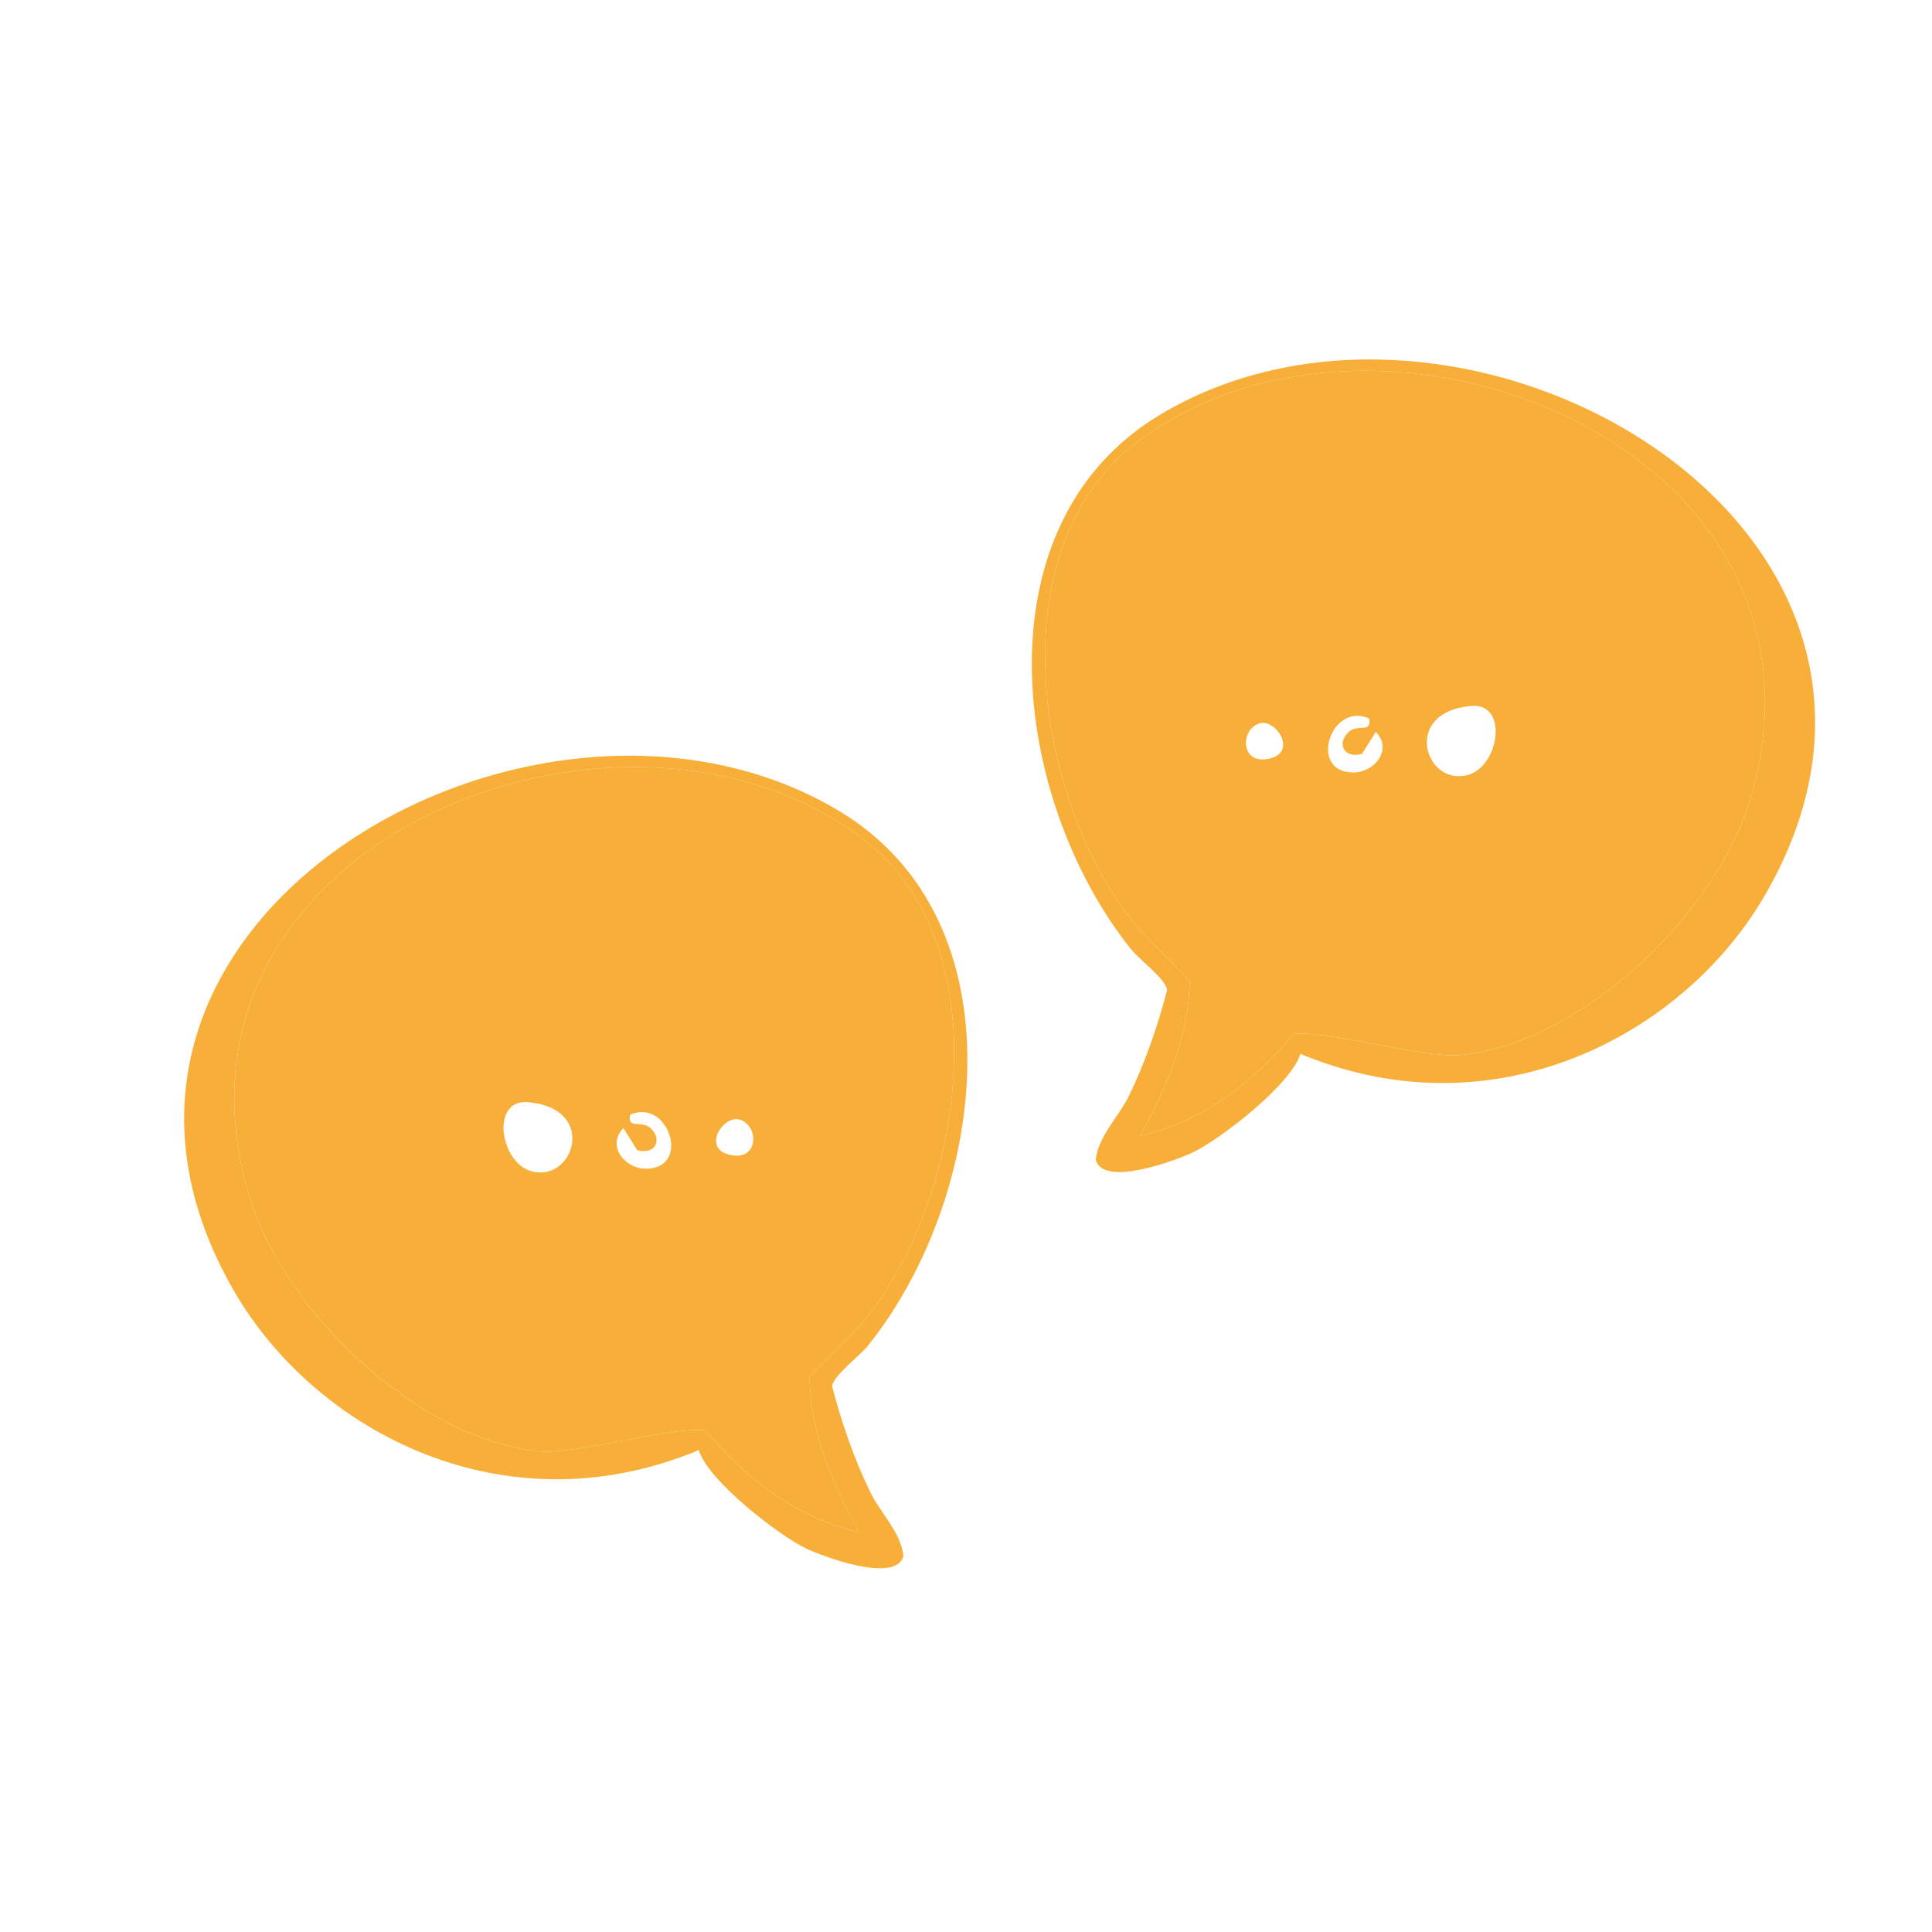 <svg viewBox="0 0 1080 1080" xmlns="http://www.w3.org/2000/svg" data-name="Ebene 1" id="Ebene_1">
  <g>
    <path fill="#f8af39" d="M649.11,231.45c169.69-100.72,455.07,63.28,338.19,267.8-44.25,77.43-146.45,132.59-252.39,93.01-2.34-.87-5.31-1.94-7.92-3.22-5.54,17.75-45.08,47.75-59.45,54.79-9.76,4.79-51.16,20.19-55,4.41,1.43-13.17,12.95-24.09,18.61-35.76,9.05-18.65,16.04-38.94,21.27-59.01-.62-6.02-15.32-16.84-20.05-22.73-66.36-82.59-87.41-237.47,16.73-299.28ZM978.75,445.53c56.61-195.11-206.26-300.35-342.26-199.09-77.63,57.8-58.96,192.5-7.74,262.83,10.47,14.38,24.37,25.99,36.23,39.1-.23,30.84-13.07,60-27.65,86.55,34.74-7.59,64.44-30.9,86.6-57.63.29.2.55.4.8.59,20.53-1.22,72.51,13.97,92.09,11.9,68.44-7.24,143.19-79.6,161.94-144.24Z"></path>
    <path fill="#f8af39" d="M636.5,246.44c136-101.26,398.86,3.98,342.26,199.09-18.75,64.64-93.51,137-161.94,144.24-19.57,2.07-71.55-13.12-92.09-11.9-.25-.19-.51-.39-.8-.59-22.15,26.73-51.86,50.04-86.6,57.63,14.58-26.55,27.42-55.71,27.65-86.55-11.86-13.11-25.76-24.71-36.23-39.1-51.21-70.33-69.88-205.03,7.74-262.83ZM820.62,433.2c17.52-4.9,22.74-40.25,2-38.58-39.5,3.19-26,45.31-2,38.58ZM756.56,431.81c11.9,0,22.14-13.03,12.51-22.67l-7.71,12.31c-10.32,2.76-14.3-6.07-7.33-12.38,5.06-4.59,12.91,1.01,11.31-7.45-21.4-9.6-34.46,30.21-8.78,30.19ZM710.85,423.72c13.84-4.16,2.42-21.73-6.53-19.39-11.47,3-11.15,24.71,6.53,19.39Z"></path>
  </g>
  <g>
    <path fill="#f8af39" d="M468.46,452.95c-169.69-100.72-455.07,63.28-338.19,267.8,44.26,77.43,146.46,132.59,252.39,93.01,2.35-.87,5.32-1.94,7.92-3.22,5.54,17.75,45.07,47.75,59.44,54.79,9.76,4.79,51.16,20.19,55,4.41-1.43-13.17-12.95-24.09-18.61-35.76-9.04-18.65-16.04-38.94-21.26-59.01.61-6.02,15.31-16.84,20.04-22.73,66.36-82.59,87.41-237.47-16.73-299.28ZM138.82,667.04c-56.61-195.11,206.26-300.35,342.26-199.09,77.63,57.8,58.96,192.5,7.74,262.83-10.47,14.38-24.37,25.99-36.22,39.1.22,30.84,13.06,60,27.64,86.55-34.73-7.59-64.44-30.9-86.6-57.63-.29.2-.55.4-.8.59-20.53-1.22-72.5,13.97-92.08,11.9-68.45-7.24-143.2-79.6-161.95-144.24Z"></path>
    <path fill="#f8af39" d="M481.08,467.95c-136-101.26-398.86,3.98-342.26,199.09,18.75,64.64,93.51,137,161.95,144.24,19.57,2.07,71.54-13.12,92.08-11.9.25-.19.51-.39.8-.59,22.15,26.73,51.87,50.04,86.6,57.63-14.58-26.55-27.42-55.71-27.64-86.55,11.85-13.11,25.75-24.71,36.22-39.1,51.21-70.33,69.88-205.03-7.74-262.83ZM296.95,654.7c-17.52-4.9-22.74-40.25-2-38.58,39.5,3.19,26.01,45.31,2,38.58ZM361.02,653.32c-11.9,0-22.14-13.03-12.51-22.67l7.72,12.31c10.31,2.76,14.29-6.07,7.33-12.38-5.07-4.59-12.91,1.01-11.32-7.45,21.41-9.6,34.47,30.21,8.78,30.19ZM406.73,645.22c-13.84-4.16-2.42-21.73,6.52-19.39,11.47,3,11.15,24.71-6.52,19.39Z"></path>
  </g>
</svg>